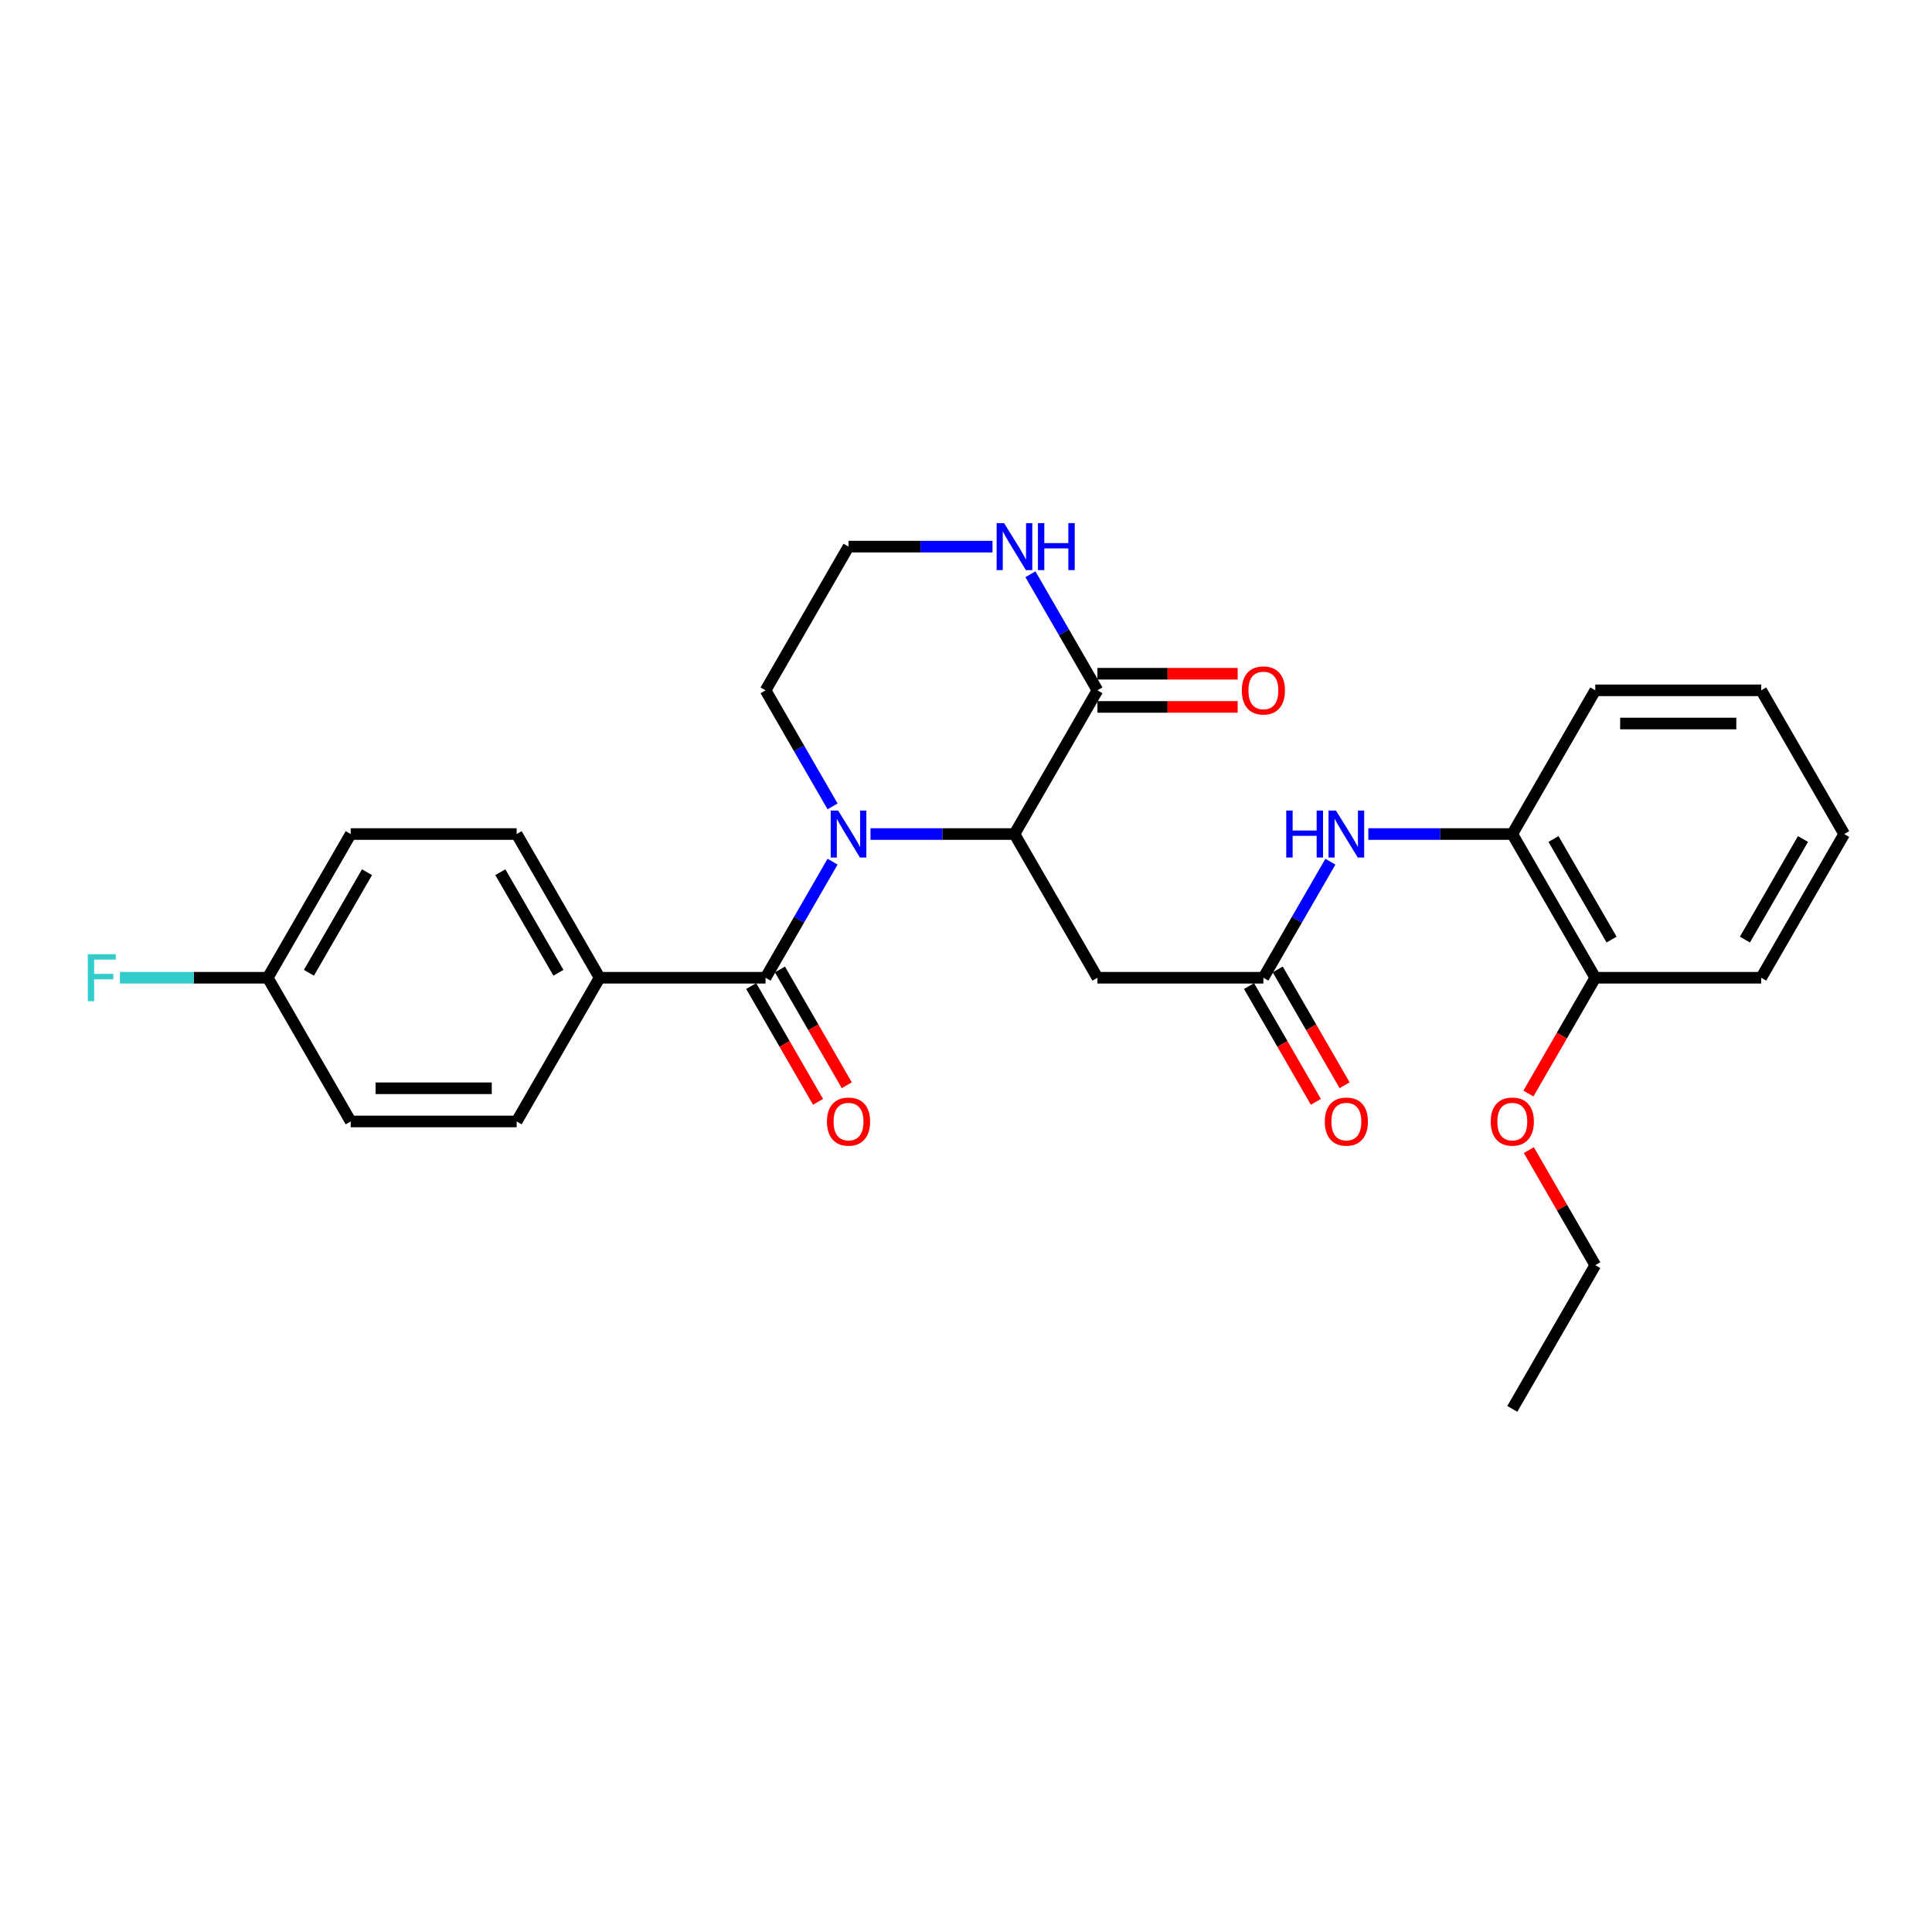 <?xml version='1.0' encoding='iso-8859-1'?>
<svg version='1.1' baseProfile='full'
              xmlns='http://www.w3.org/2000/svg'
                      xmlns:rdkit='http://www.rdkit.org/xml'
                      xmlns:xlink='http://www.w3.org/1999/xlink'
                  xml:space='preserve'
width='1000px' height='1000px' viewBox='0 0 1000 1000'>
<!-- END OF HEADER -->
<rect style='opacity:1.0;fill:#FFFFFF;stroke:none' width='1000' height='1000' x='0' y='0'> </rect>
<path class='bond-0' d='M 430.936,446.007 L 413.594,476.044' style='fill:none;fill-rule:evenodd;stroke:#0000FF;stroke-width:6px;stroke-linecap:butt;stroke-linejoin:miter;stroke-opacity:1' />
<path class='bond-0' d='M 413.594,476.044 L 396.252,506.081' style='fill:none;fill-rule:evenodd;stroke:#000000;stroke-width:6px;stroke-linecap:butt;stroke-linejoin:miter;stroke-opacity:1' />
<path class='bond-1' d='M 450.57,431.697 L 487.829,431.697' style='fill:none;fill-rule:evenodd;stroke:#0000FF;stroke-width:6px;stroke-linecap:butt;stroke-linejoin:miter;stroke-opacity:1' />
<path class='bond-1' d='M 487.829,431.697 L 525.089,431.697' style='fill:none;fill-rule:evenodd;stroke:#000000;stroke-width:6px;stroke-linecap:butt;stroke-linejoin:miter;stroke-opacity:1' />
<path class='bond-15' d='M 430.936,417.388 L 413.594,387.35' style='fill:none;fill-rule:evenodd;stroke:#0000FF;stroke-width:6px;stroke-linecap:butt;stroke-linejoin:miter;stroke-opacity:1' />
<path class='bond-15' d='M 413.594,387.35 L 396.252,357.313' style='fill:none;fill-rule:evenodd;stroke:#000000;stroke-width:6px;stroke-linecap:butt;stroke-linejoin:miter;stroke-opacity:1' />
<path class='bond-7' d='M 396.252,506.081 L 310.361,506.081' style='fill:none;fill-rule:evenodd;stroke:#000000;stroke-width:6px;stroke-linecap:butt;stroke-linejoin:miter;stroke-opacity:1' />
<path class='bond-9' d='M 388.813,510.376 L 406.116,540.344' style='fill:none;fill-rule:evenodd;stroke:#000000;stroke-width:6px;stroke-linecap:butt;stroke-linejoin:miter;stroke-opacity:1' />
<path class='bond-9' d='M 406.116,540.344 L 423.418,570.313' style='fill:none;fill-rule:evenodd;stroke:#FF0000;stroke-width:6px;stroke-linecap:butt;stroke-linejoin:miter;stroke-opacity:1' />
<path class='bond-9' d='M 403.69,501.787 L 420.993,531.755' style='fill:none;fill-rule:evenodd;stroke:#000000;stroke-width:6px;stroke-linecap:butt;stroke-linejoin:miter;stroke-opacity:1' />
<path class='bond-9' d='M 420.993,531.755 L 438.295,561.724' style='fill:none;fill-rule:evenodd;stroke:#FF0000;stroke-width:6px;stroke-linecap:butt;stroke-linejoin:miter;stroke-opacity:1' />
<path class='bond-2' d='M 525.089,431.697 L 568.035,357.313' style='fill:none;fill-rule:evenodd;stroke:#000000;stroke-width:6px;stroke-linecap:butt;stroke-linejoin:miter;stroke-opacity:1' />
<path class='bond-3' d='M 525.089,431.697 L 568.035,506.081' style='fill:none;fill-rule:evenodd;stroke:#000000;stroke-width:6px;stroke-linecap:butt;stroke-linejoin:miter;stroke-opacity:1' />
<path class='bond-10' d='M 568.035,365.902 L 604.324,365.902' style='fill:none;fill-rule:evenodd;stroke:#000000;stroke-width:6px;stroke-linecap:butt;stroke-linejoin:miter;stroke-opacity:1' />
<path class='bond-10' d='M 604.324,365.902 L 640.613,365.902' style='fill:none;fill-rule:evenodd;stroke:#FF0000;stroke-width:6px;stroke-linecap:butt;stroke-linejoin:miter;stroke-opacity:1' />
<path class='bond-10' d='M 568.035,348.724 L 604.324,348.724' style='fill:none;fill-rule:evenodd;stroke:#000000;stroke-width:6px;stroke-linecap:butt;stroke-linejoin:miter;stroke-opacity:1' />
<path class='bond-10' d='M 604.324,348.724 L 640.613,348.724' style='fill:none;fill-rule:evenodd;stroke:#FF0000;stroke-width:6px;stroke-linecap:butt;stroke-linejoin:miter;stroke-opacity:1' />
<path class='bond-28' d='M 568.035,357.313 L 550.692,327.276' style='fill:none;fill-rule:evenodd;stroke:#000000;stroke-width:6px;stroke-linecap:butt;stroke-linejoin:miter;stroke-opacity:1' />
<path class='bond-28' d='M 550.692,327.276 L 533.35,297.238' style='fill:none;fill-rule:evenodd;stroke:#0000FF;stroke-width:6px;stroke-linecap:butt;stroke-linejoin:miter;stroke-opacity:1' />
<path class='bond-4' d='M 568.035,506.081 L 653.926,506.081' style='fill:none;fill-rule:evenodd;stroke:#000000;stroke-width:6px;stroke-linecap:butt;stroke-linejoin:miter;stroke-opacity:1' />
<path class='bond-5' d='M 653.926,506.081 L 671.268,476.044' style='fill:none;fill-rule:evenodd;stroke:#000000;stroke-width:6px;stroke-linecap:butt;stroke-linejoin:miter;stroke-opacity:1' />
<path class='bond-5' d='M 671.268,476.044 L 688.61,446.007' style='fill:none;fill-rule:evenodd;stroke:#0000FF;stroke-width:6px;stroke-linecap:butt;stroke-linejoin:miter;stroke-opacity:1' />
<path class='bond-11' d='M 646.487,510.376 L 663.79,540.344' style='fill:none;fill-rule:evenodd;stroke:#000000;stroke-width:6px;stroke-linecap:butt;stroke-linejoin:miter;stroke-opacity:1' />
<path class='bond-11' d='M 663.79,540.344 L 681.092,570.313' style='fill:none;fill-rule:evenodd;stroke:#FF0000;stroke-width:6px;stroke-linecap:butt;stroke-linejoin:miter;stroke-opacity:1' />
<path class='bond-11' d='M 661.364,501.787 L 678.667,531.755' style='fill:none;fill-rule:evenodd;stroke:#000000;stroke-width:6px;stroke-linecap:butt;stroke-linejoin:miter;stroke-opacity:1' />
<path class='bond-11' d='M 678.667,531.755 L 695.969,561.724' style='fill:none;fill-rule:evenodd;stroke:#FF0000;stroke-width:6px;stroke-linecap:butt;stroke-linejoin:miter;stroke-opacity:1' />
<path class='bond-8' d='M 708.244,431.697 L 745.503,431.697' style='fill:none;fill-rule:evenodd;stroke:#0000FF;stroke-width:6px;stroke-linecap:butt;stroke-linejoin:miter;stroke-opacity:1' />
<path class='bond-8' d='M 745.503,431.697 L 782.763,431.697' style='fill:none;fill-rule:evenodd;stroke:#000000;stroke-width:6px;stroke-linecap:butt;stroke-linejoin:miter;stroke-opacity:1' />
<path class='bond-6' d='M 513.717,282.929 L 476.457,282.929' style='fill:none;fill-rule:evenodd;stroke:#0000FF;stroke-width:6px;stroke-linecap:butt;stroke-linejoin:miter;stroke-opacity:1' />
<path class='bond-6' d='M 476.457,282.929 L 439.198,282.929' style='fill:none;fill-rule:evenodd;stroke:#000000;stroke-width:6px;stroke-linecap:butt;stroke-linejoin:miter;stroke-opacity:1' />
<path class='bond-13' d='M 310.361,506.081 L 267.415,431.697' style='fill:none;fill-rule:evenodd;stroke:#000000;stroke-width:6px;stroke-linecap:butt;stroke-linejoin:miter;stroke-opacity:1' />
<path class='bond-13' d='M 289.042,503.513 L 258.98,451.444' style='fill:none;fill-rule:evenodd;stroke:#000000;stroke-width:6px;stroke-linecap:butt;stroke-linejoin:miter;stroke-opacity:1' />
<path class='bond-14' d='M 310.361,506.081 L 267.415,580.465' style='fill:none;fill-rule:evenodd;stroke:#000000;stroke-width:6px;stroke-linecap:butt;stroke-linejoin:miter;stroke-opacity:1' />
<path class='bond-12' d='M 782.763,431.697 L 825.708,506.081' style='fill:none;fill-rule:evenodd;stroke:#000000;stroke-width:6px;stroke-linecap:butt;stroke-linejoin:miter;stroke-opacity:1' />
<path class='bond-12' d='M 804.081,434.266 L 834.143,486.334' style='fill:none;fill-rule:evenodd;stroke:#000000;stroke-width:6px;stroke-linecap:butt;stroke-linejoin:miter;stroke-opacity:1' />
<path class='bond-22' d='M 782.763,431.697 L 825.708,357.313' style='fill:none;fill-rule:evenodd;stroke:#000000;stroke-width:6px;stroke-linecap:butt;stroke-linejoin:miter;stroke-opacity:1' />
<path class='bond-21' d='M 825.708,506.081 L 808.406,536.05' style='fill:none;fill-rule:evenodd;stroke:#000000;stroke-width:6px;stroke-linecap:butt;stroke-linejoin:miter;stroke-opacity:1' />
<path class='bond-21' d='M 808.406,536.05 L 791.104,566.018' style='fill:none;fill-rule:evenodd;stroke:#FF0000;stroke-width:6px;stroke-linecap:butt;stroke-linejoin:miter;stroke-opacity:1' />
<path class='bond-23' d='M 825.708,506.081 L 911.6,506.081' style='fill:none;fill-rule:evenodd;stroke:#000000;stroke-width:6px;stroke-linecap:butt;stroke-linejoin:miter;stroke-opacity:1' />
<path class='bond-19' d='M 267.415,431.697 L 181.524,431.697' style='fill:none;fill-rule:evenodd;stroke:#000000;stroke-width:6px;stroke-linecap:butt;stroke-linejoin:miter;stroke-opacity:1' />
<path class='bond-18' d='M 267.415,580.465 L 181.524,580.465' style='fill:none;fill-rule:evenodd;stroke:#000000;stroke-width:6px;stroke-linecap:butt;stroke-linejoin:miter;stroke-opacity:1' />
<path class='bond-18' d='M 254.531,563.287 L 194.407,563.287' style='fill:none;fill-rule:evenodd;stroke:#000000;stroke-width:6px;stroke-linecap:butt;stroke-linejoin:miter;stroke-opacity:1' />
<path class='bond-17' d='M 396.252,357.313 L 439.198,282.929' style='fill:none;fill-rule:evenodd;stroke:#000000;stroke-width:6px;stroke-linecap:butt;stroke-linejoin:miter;stroke-opacity:1' />
<path class='bond-16' d='M 138.578,506.081 L 181.524,580.465' style='fill:none;fill-rule:evenodd;stroke:#000000;stroke-width:6px;stroke-linecap:butt;stroke-linejoin:miter;stroke-opacity:1' />
<path class='bond-20' d='M 138.578,506.081 L 100.322,506.081' style='fill:none;fill-rule:evenodd;stroke:#000000;stroke-width:6px;stroke-linecap:butt;stroke-linejoin:miter;stroke-opacity:1' />
<path class='bond-20' d='M 100.322,506.081 L 62.066,506.081' style='fill:none;fill-rule:evenodd;stroke:#33CCCC;stroke-width:6px;stroke-linecap:butt;stroke-linejoin:miter;stroke-opacity:1' />
<path class='bond-29' d='M 138.578,506.081 L 181.524,431.697' style='fill:none;fill-rule:evenodd;stroke:#000000;stroke-width:6px;stroke-linecap:butt;stroke-linejoin:miter;stroke-opacity:1' />
<path class='bond-29' d='M 159.897,503.513 L 189.959,451.444' style='fill:none;fill-rule:evenodd;stroke:#000000;stroke-width:6px;stroke-linecap:butt;stroke-linejoin:miter;stroke-opacity:1' />
<path class='bond-24' d='M 791.322,595.29 L 808.515,625.07' style='fill:none;fill-rule:evenodd;stroke:#FF0000;stroke-width:6px;stroke-linecap:butt;stroke-linejoin:miter;stroke-opacity:1' />
<path class='bond-24' d='M 808.515,625.07 L 825.708,654.849' style='fill:none;fill-rule:evenodd;stroke:#000000;stroke-width:6px;stroke-linecap:butt;stroke-linejoin:miter;stroke-opacity:1' />
<path class='bond-26' d='M 825.708,357.313 L 911.6,357.313' style='fill:none;fill-rule:evenodd;stroke:#000000;stroke-width:6px;stroke-linecap:butt;stroke-linejoin:miter;stroke-opacity:1' />
<path class='bond-26' d='M 838.592,374.491 L 898.716,374.491' style='fill:none;fill-rule:evenodd;stroke:#000000;stroke-width:6px;stroke-linecap:butt;stroke-linejoin:miter;stroke-opacity:1' />
<path class='bond-30' d='M 911.6,506.081 L 954.545,431.697' style='fill:none;fill-rule:evenodd;stroke:#000000;stroke-width:6px;stroke-linecap:butt;stroke-linejoin:miter;stroke-opacity:1' />
<path class='bond-30' d='M 903.165,486.334 L 933.227,434.266' style='fill:none;fill-rule:evenodd;stroke:#000000;stroke-width:6px;stroke-linecap:butt;stroke-linejoin:miter;stroke-opacity:1' />
<path class='bond-25' d='M 825.708,654.849 L 782.763,729.233' style='fill:none;fill-rule:evenodd;stroke:#000000;stroke-width:6px;stroke-linecap:butt;stroke-linejoin:miter;stroke-opacity:1' />
<path class='bond-27' d='M 911.6,357.313 L 954.545,431.697' style='fill:none;fill-rule:evenodd;stroke:#000000;stroke-width:6px;stroke-linecap:butt;stroke-linejoin:miter;stroke-opacity:1' />
<path  class='atom-0' d='M 433.821 419.535
L 441.791 432.419
Q 442.582 433.69, 443.853 435.992
Q 445.124 438.293, 445.193 438.431
L 445.193 419.535
L 448.422 419.535
L 448.422 443.859
L 445.09 443.859
L 436.535 429.773
Q 435.539 428.124, 434.474 426.234
Q 433.443 424.345, 433.134 423.761
L 433.134 443.859
L 429.973 443.859
L 429.973 419.535
L 433.821 419.535
' fill='#0000FF'/>
<path  class='atom-6' d='M 665.762 419.535
L 669.06 419.535
L 669.06 429.876
L 681.497 429.876
L 681.497 419.535
L 684.795 419.535
L 684.795 443.859
L 681.497 443.859
L 681.497 432.625
L 669.06 432.625
L 669.06 443.859
L 665.762 443.859
L 665.762 419.535
' fill='#0000FF'/>
<path  class='atom-6' d='M 691.495 419.535
L 699.465 432.419
Q 700.256 433.69, 701.527 435.992
Q 702.798 438.293, 702.867 438.431
L 702.867 419.535
L 706.096 419.535
L 706.096 443.859
L 702.764 443.859
L 694.209 429.773
Q 693.213 428.124, 692.147 426.234
Q 691.117 424.345, 690.808 423.761
L 690.808 443.859
L 687.647 443.859
L 687.647 419.535
L 691.495 419.535
' fill='#0000FF'/>
<path  class='atom-7' d='M 519.712 270.767
L 527.683 283.65
Q 528.473 284.922, 529.744 287.223
Q 531.015 289.525, 531.084 289.663
L 531.084 270.767
L 534.314 270.767
L 534.314 295.091
L 530.981 295.091
L 522.426 281.005
Q 521.43 279.356, 520.365 277.466
Q 519.334 275.577, 519.025 274.993
L 519.025 295.091
L 515.864 295.091
L 515.864 270.767
L 519.712 270.767
' fill='#0000FF'/>
<path  class='atom-7' d='M 537.234 270.767
L 540.532 270.767
L 540.532 281.108
L 552.969 281.108
L 552.969 270.767
L 556.267 270.767
L 556.267 295.091
L 552.969 295.091
L 552.969 283.857
L 540.532 283.857
L 540.532 295.091
L 537.234 295.091
L 537.234 270.767
' fill='#0000FF'/>
<path  class='atom-10' d='M 428.032 580.534
Q 428.032 574.693, 430.918 571.429
Q 433.804 568.166, 439.198 568.166
Q 444.592 568.166, 447.477 571.429
Q 450.363 574.693, 450.363 580.534
Q 450.363 586.443, 447.443 589.81
Q 444.523 593.143, 439.198 593.143
Q 433.838 593.143, 430.918 589.81
Q 428.032 586.478, 428.032 580.534
M 439.198 590.394
Q 442.908 590.394, 444.901 587.921
Q 446.928 585.413, 446.928 580.534
Q 446.928 575.758, 444.901 573.353
Q 442.908 570.914, 439.198 570.914
Q 435.487 570.914, 433.46 573.319
Q 431.467 575.724, 431.467 580.534
Q 431.467 585.447, 433.46 587.921
Q 435.487 590.394, 439.198 590.394
' fill='#FF0000'/>
<path  class='atom-11' d='M 642.76 357.382
Q 642.76 351.541, 645.646 348.277
Q 648.532 345.013, 653.926 345.013
Q 659.32 345.013, 662.206 348.277
Q 665.092 351.541, 665.092 357.382
Q 665.092 363.291, 662.171 366.658
Q 659.251 369.991, 653.926 369.991
Q 648.566 369.991, 645.646 366.658
Q 642.76 363.325, 642.76 357.382
M 653.926 367.242
Q 657.636 367.242, 659.629 364.768
Q 661.656 362.26, 661.656 357.382
Q 661.656 352.606, 659.629 350.201
Q 657.636 347.762, 653.926 347.762
Q 650.215 347.762, 648.188 350.167
Q 646.196 352.572, 646.196 357.382
Q 646.196 362.295, 648.188 364.768
Q 650.215 367.242, 653.926 367.242
' fill='#FF0000'/>
<path  class='atom-12' d='M 685.706 580.534
Q 685.706 574.693, 688.592 571.429
Q 691.478 568.166, 696.871 568.166
Q 702.265 568.166, 705.151 571.429
Q 708.037 574.693, 708.037 580.534
Q 708.037 586.443, 705.117 589.81
Q 702.197 593.143, 696.871 593.143
Q 691.512 593.143, 688.592 589.81
Q 685.706 586.478, 685.706 580.534
M 696.871 590.394
Q 700.582 590.394, 702.575 587.921
Q 704.602 585.413, 704.602 580.534
Q 704.602 575.758, 702.575 573.353
Q 700.582 570.914, 696.871 570.914
Q 693.161 570.914, 691.134 573.319
Q 689.141 575.724, 689.141 580.534
Q 689.141 585.447, 691.134 587.921
Q 693.161 590.394, 696.871 590.394
' fill='#FF0000'/>
<path  class='atom-21' d='M 45.455 493.919
L 59.919 493.919
L 59.919 496.702
L 48.718 496.702
L 48.718 504.088
L 58.682 504.088
L 58.682 506.906
L 48.718 506.906
L 48.718 518.243
L 45.455 518.243
L 45.455 493.919
' fill='#33CCCC'/>
<path  class='atom-22' d='M 771.597 580.534
Q 771.597 574.693, 774.483 571.429
Q 777.369 568.166, 782.763 568.166
Q 788.157 568.166, 791.043 571.429
Q 793.929 574.693, 793.929 580.534
Q 793.929 586.443, 791.008 589.81
Q 788.088 593.143, 782.763 593.143
Q 777.403 593.143, 774.483 589.81
Q 771.597 586.478, 771.597 580.534
M 782.763 590.394
Q 786.473 590.394, 788.466 587.921
Q 790.493 585.413, 790.493 580.534
Q 790.493 575.758, 788.466 573.353
Q 786.473 570.914, 782.763 570.914
Q 779.052 570.914, 777.025 573.319
Q 775.033 575.724, 775.033 580.534
Q 775.033 585.447, 777.025 587.921
Q 779.052 590.394, 782.763 590.394
' fill='#FF0000'/>
</svg>
